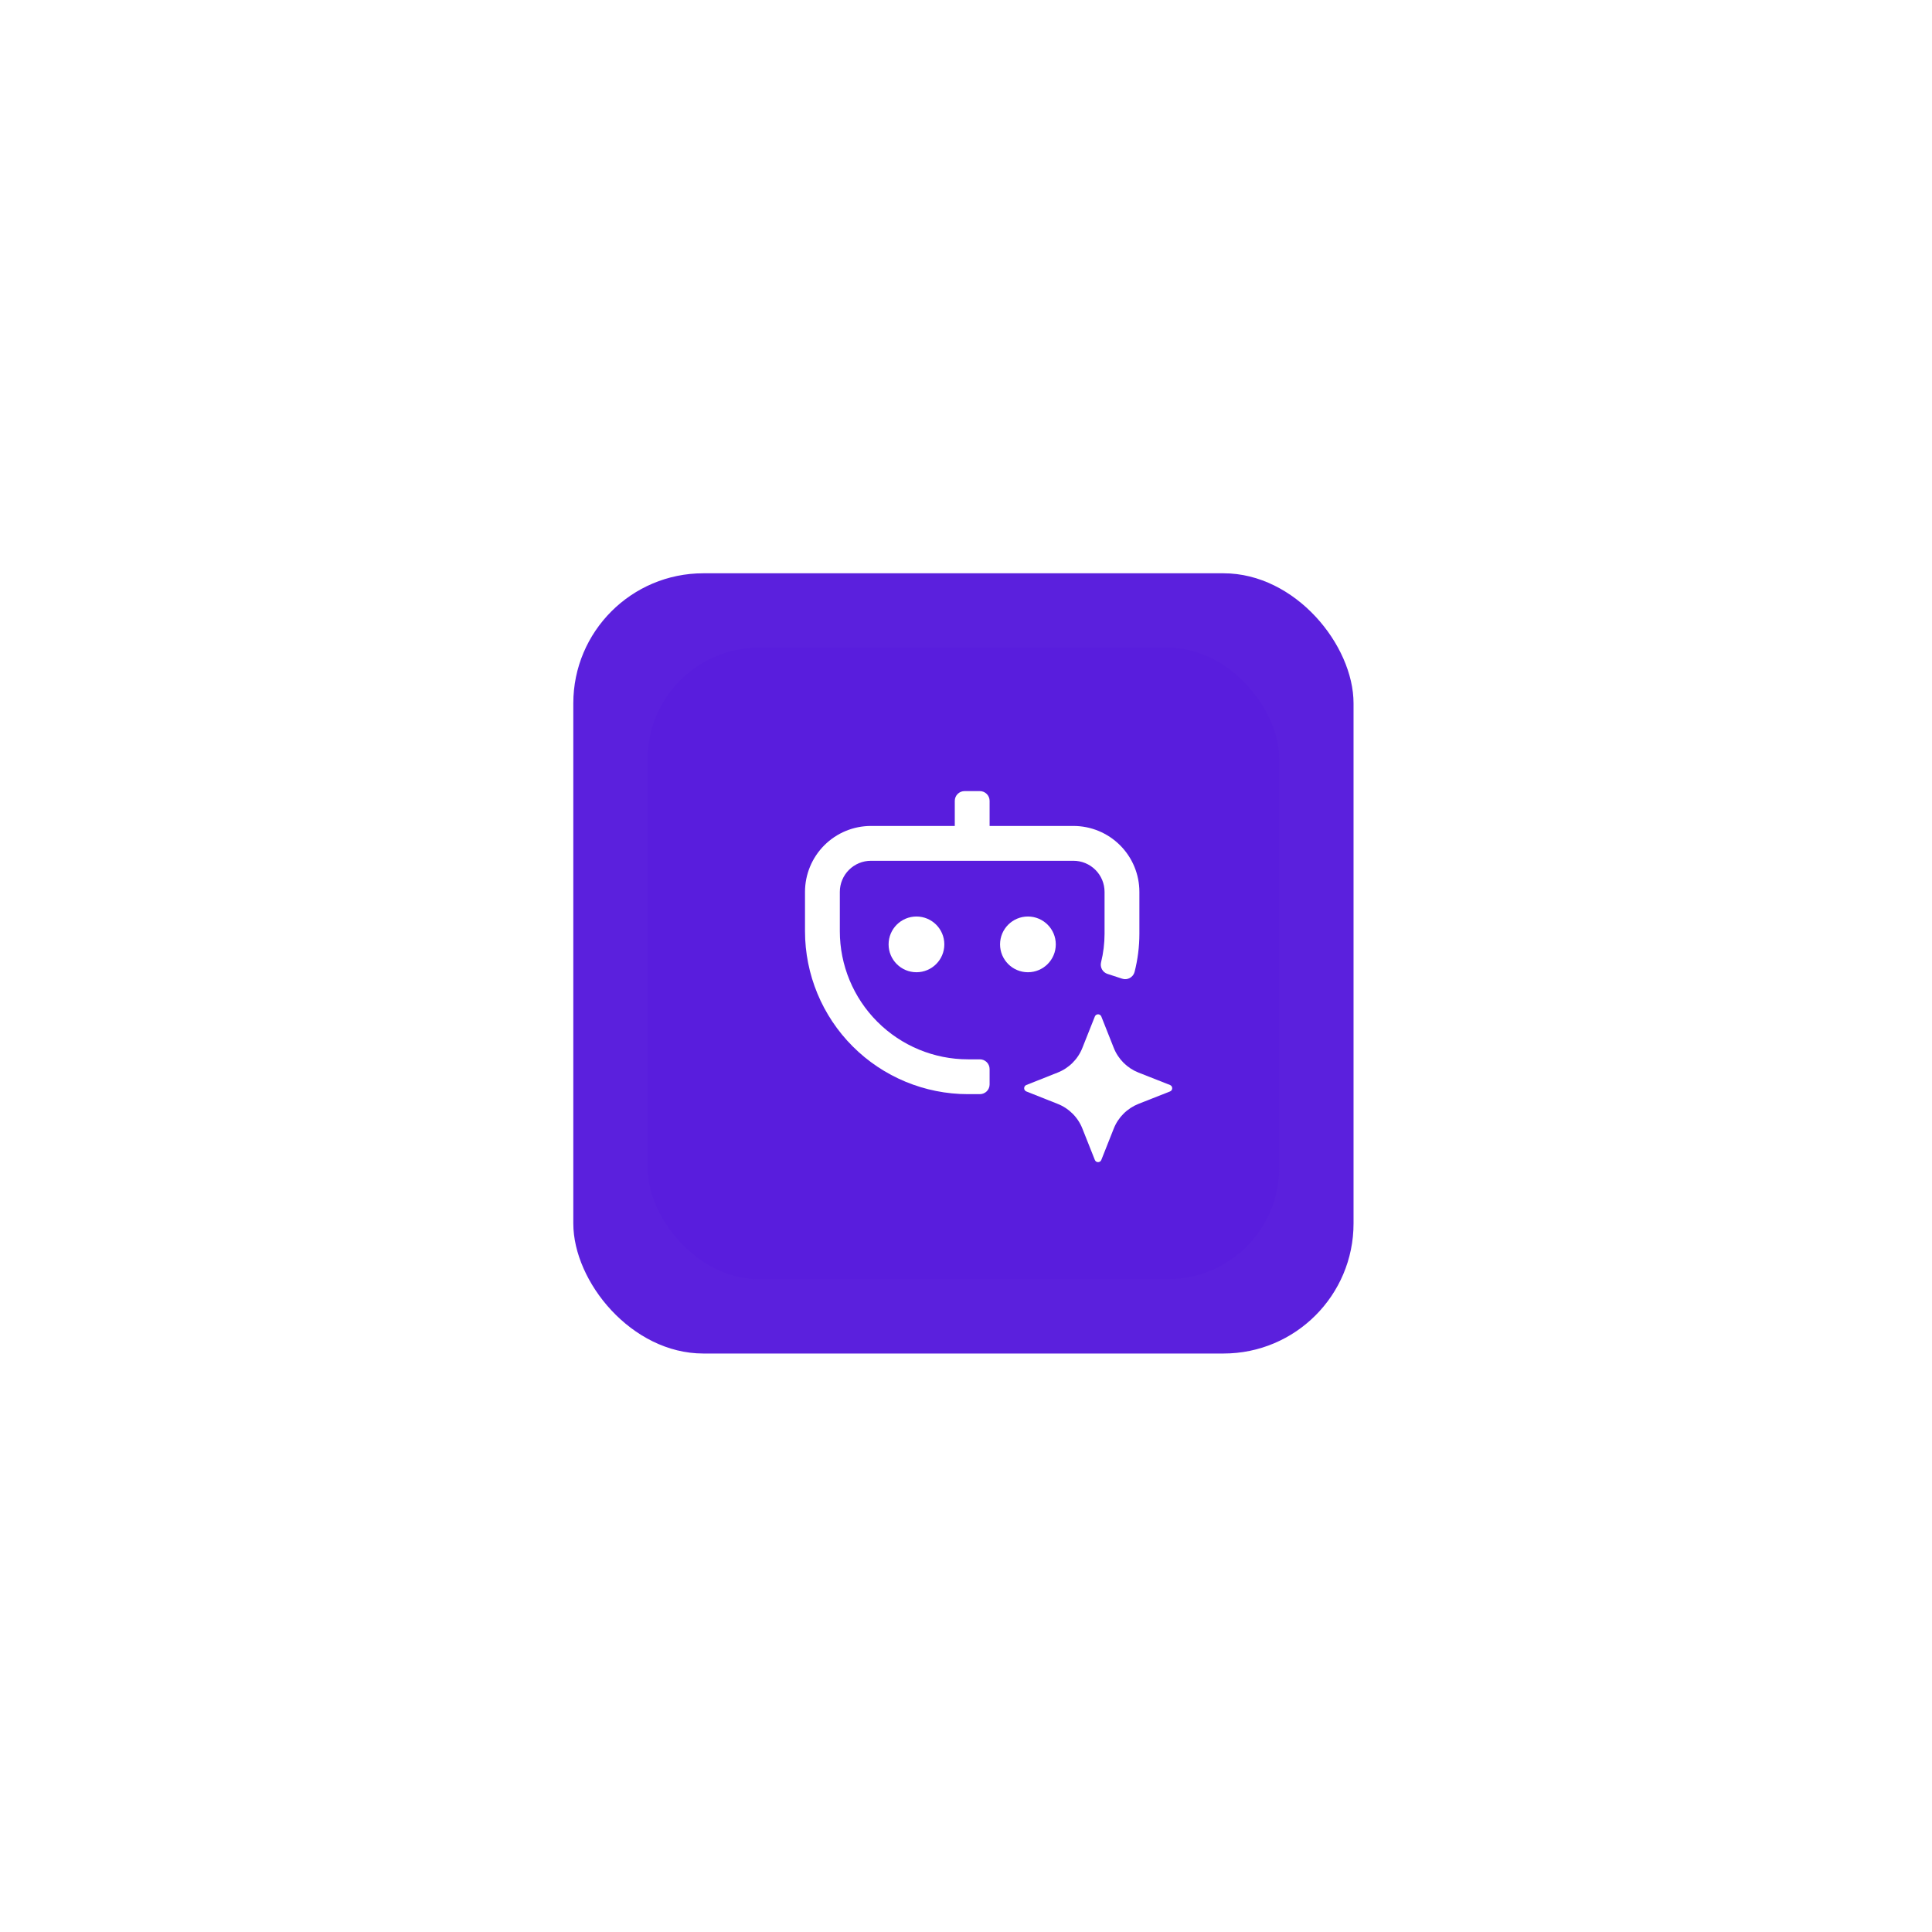 <svg width="78" height="78" viewBox="0 0 78 78" fill="none" xmlns="http://www.w3.org/2000/svg">
<g filter="url(#filter0_d_2619_1154)">
<g clip-path="url(#clip0_2619_1154)">
<rect x="23.146" y="23.145" width="31.5" height="31.5" rx="5.25" fill="#5B20DD"/>
<g filter="url(#filter1_d_2619_1154)">
<rect x="26.146" y="26.146" width="25.5" height="25.5" rx="4.5" fill="#591DDD"/>
<path d="M43.338 33.346H39.953V32.333C39.953 32.229 39.912 32.129 39.838 32.055C39.764 31.981 39.664 31.939 39.559 31.939H38.941C38.836 31.939 38.736 31.981 38.662 32.055C38.588 32.129 38.547 32.229 38.547 32.333V33.346H35.162C34.456 33.346 33.779 33.627 33.28 34.126C32.781 34.625 32.5 35.302 32.5 36.008V37.594C32.5 39.339 33.193 41.013 34.427 42.247C35.661 43.481 37.335 44.174 39.08 44.174H39.559C39.664 44.174 39.764 44.132 39.838 44.059C39.912 43.985 39.953 43.885 39.953 43.78V43.161C39.953 43.057 39.912 42.957 39.838 42.883C39.764 42.809 39.664 42.768 39.559 42.768H39.08C37.708 42.768 36.392 42.222 35.422 41.252C34.451 40.282 33.906 38.966 33.906 37.594V36.008C33.906 35.675 34.039 35.355 34.274 35.12C34.51 34.884 34.829 34.752 35.162 34.752H43.338C43.671 34.752 43.99 34.884 44.226 35.12C44.462 35.355 44.594 35.675 44.594 36.008V37.705C44.593 38.091 44.546 38.475 44.453 38.85C44.429 38.946 44.442 39.048 44.49 39.136C44.538 39.223 44.617 39.289 44.712 39.319L45.303 39.512C45.353 39.529 45.407 39.535 45.461 39.531C45.515 39.526 45.567 39.51 45.614 39.484C45.661 39.459 45.702 39.423 45.736 39.381C45.769 39.339 45.792 39.29 45.806 39.238C45.934 38.737 45.999 38.222 46 37.705V36.008C46 35.302 45.719 34.625 45.22 34.126C44.721 33.627 44.044 33.346 43.338 33.346Z" fill="white"/>
<path d="M37 39.252C37.621 39.252 38.125 38.748 38.125 38.127C38.125 37.506 37.621 37.002 37 37.002C36.379 37.002 35.875 37.506 35.875 38.127C35.875 38.748 36.379 39.252 37 39.252Z" fill="white"/>
<path d="M41.5 39.252C42.121 39.252 42.625 38.748 42.625 38.127C42.625 37.506 42.121 37.002 41.5 37.002C40.879 37.002 40.375 37.506 40.375 38.127C40.375 38.748 40.879 39.252 41.5 39.252Z" fill="white"/>
<path d="M45.962 43.302L47.236 43.804C47.262 43.814 47.285 43.832 47.301 43.855C47.317 43.879 47.325 43.906 47.325 43.935C47.325 43.963 47.317 43.99 47.301 44.014C47.285 44.037 47.262 44.055 47.236 44.065L45.962 44.567C45.737 44.657 45.532 44.791 45.36 44.963C45.189 45.134 45.054 45.339 44.965 45.564L44.463 46.83C44.453 46.856 44.435 46.879 44.411 46.895C44.388 46.91 44.36 46.919 44.332 46.919C44.304 46.919 44.276 46.91 44.253 46.895C44.23 46.879 44.212 46.856 44.202 46.83L43.699 45.564C43.611 45.339 43.476 45.134 43.304 44.962C43.133 44.791 42.928 44.656 42.702 44.567L41.437 44.065C41.41 44.055 41.388 44.037 41.372 44.014C41.356 43.99 41.348 43.963 41.348 43.935C41.348 43.906 41.356 43.879 41.372 43.855C41.388 43.832 41.41 43.814 41.437 43.804L42.702 43.302C42.928 43.213 43.133 43.078 43.304 42.907C43.476 42.735 43.611 42.53 43.699 42.305L44.202 41.039C44.212 41.013 44.23 40.99 44.253 40.974C44.276 40.959 44.304 40.95 44.332 40.95C44.36 40.95 44.388 40.959 44.411 40.974C44.435 40.99 44.453 41.013 44.463 41.039L44.965 42.305C45.054 42.53 45.189 42.735 45.36 42.907C45.532 43.078 45.737 43.213 45.962 43.302Z" fill="white"/>
</g>
</g>
</g>
<defs>
<filter id="filter0_d_2619_1154" x="0.646" y="0.646" width="76.5" height="76.5" filterUnits="userSpaceOnUse" color-interpolation-filters="sRGB">
<feFlood flood-opacity="0" result="BackgroundImageFix"/>
<feColorMatrix in="SourceAlpha" type="matrix" values="0 0 0 0 0 0 0 0 0 0 0 0 0 0 0 0 0 0 127 0" result="hardAlpha"/>
<feOffset/>
<feGaussianBlur stdDeviation="11.25"/>
<feComposite in2="hardAlpha" operator="out"/>
<feColorMatrix type="matrix" values="0 0 0 0 0.349 0 0 0 0 0.114 0 0 0 0 0.867 0 0 0 0.7 0"/>
<feBlend mode="normal" in2="BackgroundImageFix" result="effect1_dropShadow_2619_1154"/>
<feBlend mode="normal" in="SourceGraphic" in2="effect1_dropShadow_2619_1154" result="shape"/>
</filter>
<filter id="filter1_d_2619_1154" x="18.646" y="18.646" width="40.5" height="40.5" filterUnits="userSpaceOnUse" color-interpolation-filters="sRGB">
<feFlood flood-opacity="0" result="BackgroundImageFix"/>
<feColorMatrix in="SourceAlpha" type="matrix" values="0 0 0 0 0 0 0 0 0 0 0 0 0 0 0 0 0 0 127 0" result="hardAlpha"/>
<feOffset/>
<feGaussianBlur stdDeviation="3.75"/>
<feComposite in2="hardAlpha" operator="out"/>
<feColorMatrix type="matrix" values="0 0 0 0 0.929 0 0 0 0 0.929 0 0 0 0 0.929 0 0 0 0.35 0"/>
<feBlend mode="normal" in2="BackgroundImageFix" result="effect1_dropShadow_2619_1154"/>
<feBlend mode="normal" in="SourceGraphic" in2="effect1_dropShadow_2619_1154" result="shape"/>
</filter>
<clipPath id="clip0_2619_1154">
<rect x="23.146" y="23.145" width="31.5" height="31.5" rx="5.25" fill="white"/>
</clipPath>
</defs>
</svg>
